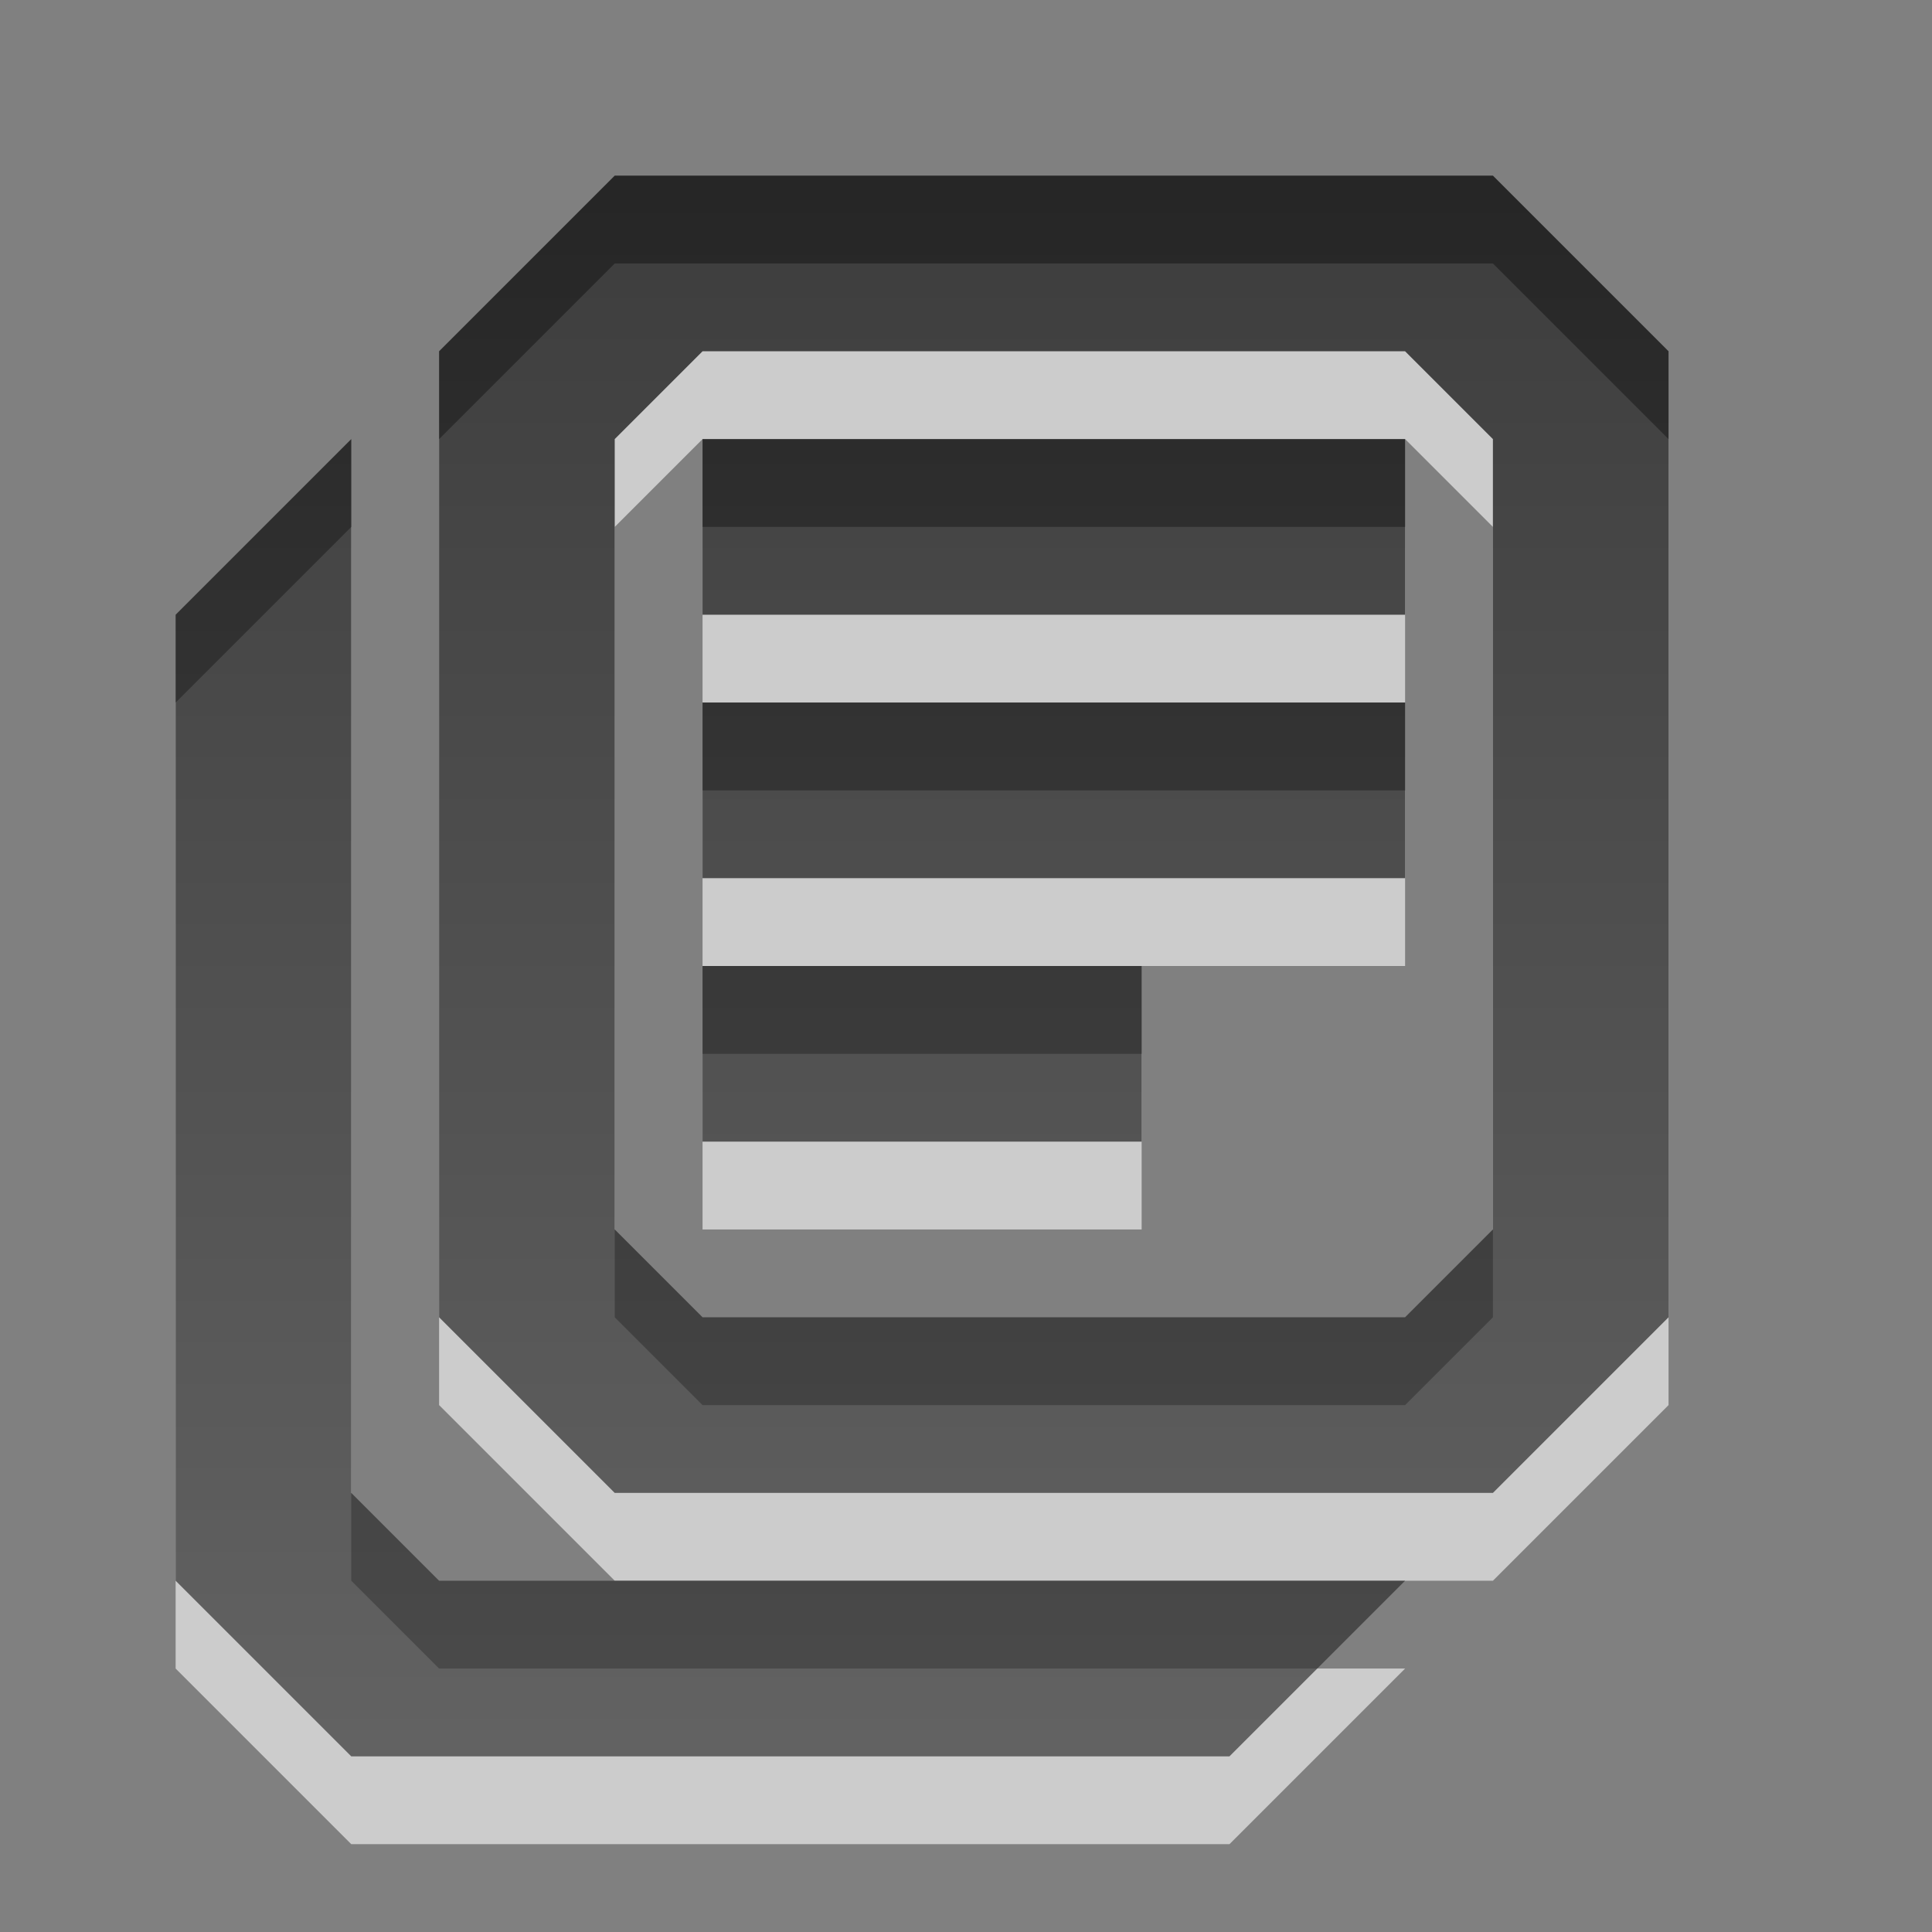 <?xml version="1.0" encoding="UTF-8" standalone="no"?>
<!-- Created with Inkscape (http://www.inkscape.org/) -->

<svg
   xmlns:dc="http://purl.org/dc/elements/1.1/"
   xmlns:cc="http://creativecommons.org/ns#"
   xmlns:rdf="http://www.w3.org/1999/02/22-rdf-syntax-ns#"
   xmlns:svg="http://www.w3.org/2000/svg"
   xmlns="http://www.w3.org/2000/svg"
   xmlns:xlink="http://www.w3.org/1999/xlink"
   xmlns:sodipodi="http://sodipodi.sourceforge.net/DTD/sodipodi-0.dtd"
   xmlns:inkscape="http://www.inkscape.org/namespaces/inkscape"
   width="22"
   height="22"
   id="svg3330"
   version="1.1"
   inkscape:version="0.48.4 r9939"
   sodipodi:docname="gtk-dnd.svg">
  <rect width="100%" height="100%" fill="#808080" stroke="none"/>
  <defs
     id="defs3332">
    <linearGradient
       gradientUnits="userSpaceOnUse"
       id="linearGradient1022-8-8-3-0-06-59"
       x2="0"
       y1="3.007"
       y2="11.024">
      <stop
         offset="0"
         id="stop3001-0-9-4-9-02" />
      <stop
         offset="1"
         stop-color="#363636"
         id="stop3003-5-6-6-5-70" />
    </linearGradient>
    <linearGradient
       inkscape:collect="always"
       xlink:href="#linearGradient1022-8-8-3-0-06-59"
       id="linearGradient3021"
       gradientUnits="userSpaceOnUse"
       gradientTransform="matrix(1.68,0,0,1.51,-344.975,-7.899)"
       x1="212.486"
       y1="689.042"
       x2="212.486"
       y2="700.965" />
  </defs>
  <sodipodi:namedview
     id="base"
     pagecolor="#ffffff"
     bordercolor="#666666"
     borderopacity="1.0"
     inkscape:pageopacity="0.0"
     inkscape:pageshadow="2"
     inkscape:zoom="15.839192"
     inkscape:cx="14.497766"
     inkscape:cy="12.290977"
     inkscape:document-units="px"
     inkscape:current-layer="capa1"
     showgrid="true"
     inkscape:showpageshadow="false"
     inkscape:window-width="1280"
     inkscape:window-height="974"
     inkscape:window-x="0"
     inkscape:window-y="24"
     inkscape:window-maximized="1"
     inkscape:snap-bbox="true">
    <inkscape:grid
       type="xygrid"
       id="grid2990"
       empspacing="5"
       visible="true"
       enabled="true"
       snapvisiblegridlinesonly="true" />
  </sodipodi:namedview>
  <g
     inkscape:label="Capa 1"
     inkscape:groupmode="layer"
     id="capa1"
     transform="translate(0,-1030.362)">
    <path
       inkscape:connector-curvature="0"
       d="m 8,1042.362 0,2 5,0 0,-2 -5,0 z m 0,-3 0,2 8,0 0,-2 -8,0 z m 0,-3 0,2 8,0 0,-2 -8,0 z m -4,0 -2,2 0,11 2,2 10,0 2,-2 -3,0 -8,0 -1,-1 0,-9 0,-3 z m 4,-1 8,0 1,1 0,9 -1,1 -8,0 -1,-1 0,-9 1,-1 z m -1,-2 -2,2 0,11 2,2 10,0 2,-2 0,-11 -2,-2 -10,0 z"
       style="opacity:0.6;color:black;fill:white;fill-opacity:1;fill-rule:nonzero;stroke:none;stroke-width:1;marker:none;visibility:visible;display:inline;overflow:visible;enable-background:accumulate"
       id="path3023" />
    <path
       id="path3048"
       style="opacity:0.7;color:black;fill:url(#linearGradient3021);fill-opacity:1;fill-rule:nonzero;stroke:none;stroke-width:1;marker:none;visibility:visible;display:inline;overflow:visible;enable-background:accumulate"
       d="m 8,1041.362 0,2 5,0 0,-2 -5,0 z m 0,-3 0,2 8,0 0,-2 -8,0 z m 0,-3 0,2 8,0 0,-2 -8,0 z m -4,0 -2,2 0,11 2,2 10,0 2,-2 -3,0 -8,0 -1,-1 0,-9 0,-3 z m 4,-1 8,0 1,1 0,9 -1,1 -8,0 -1,-1 0,-9 1,-1 z m -1,-2 -2,2 0,11 2,2 10,0 2,-2 0,-11 -2,-2 -10,0 z"
       inkscape:connector-curvature="0" />
  </g>
</svg>
